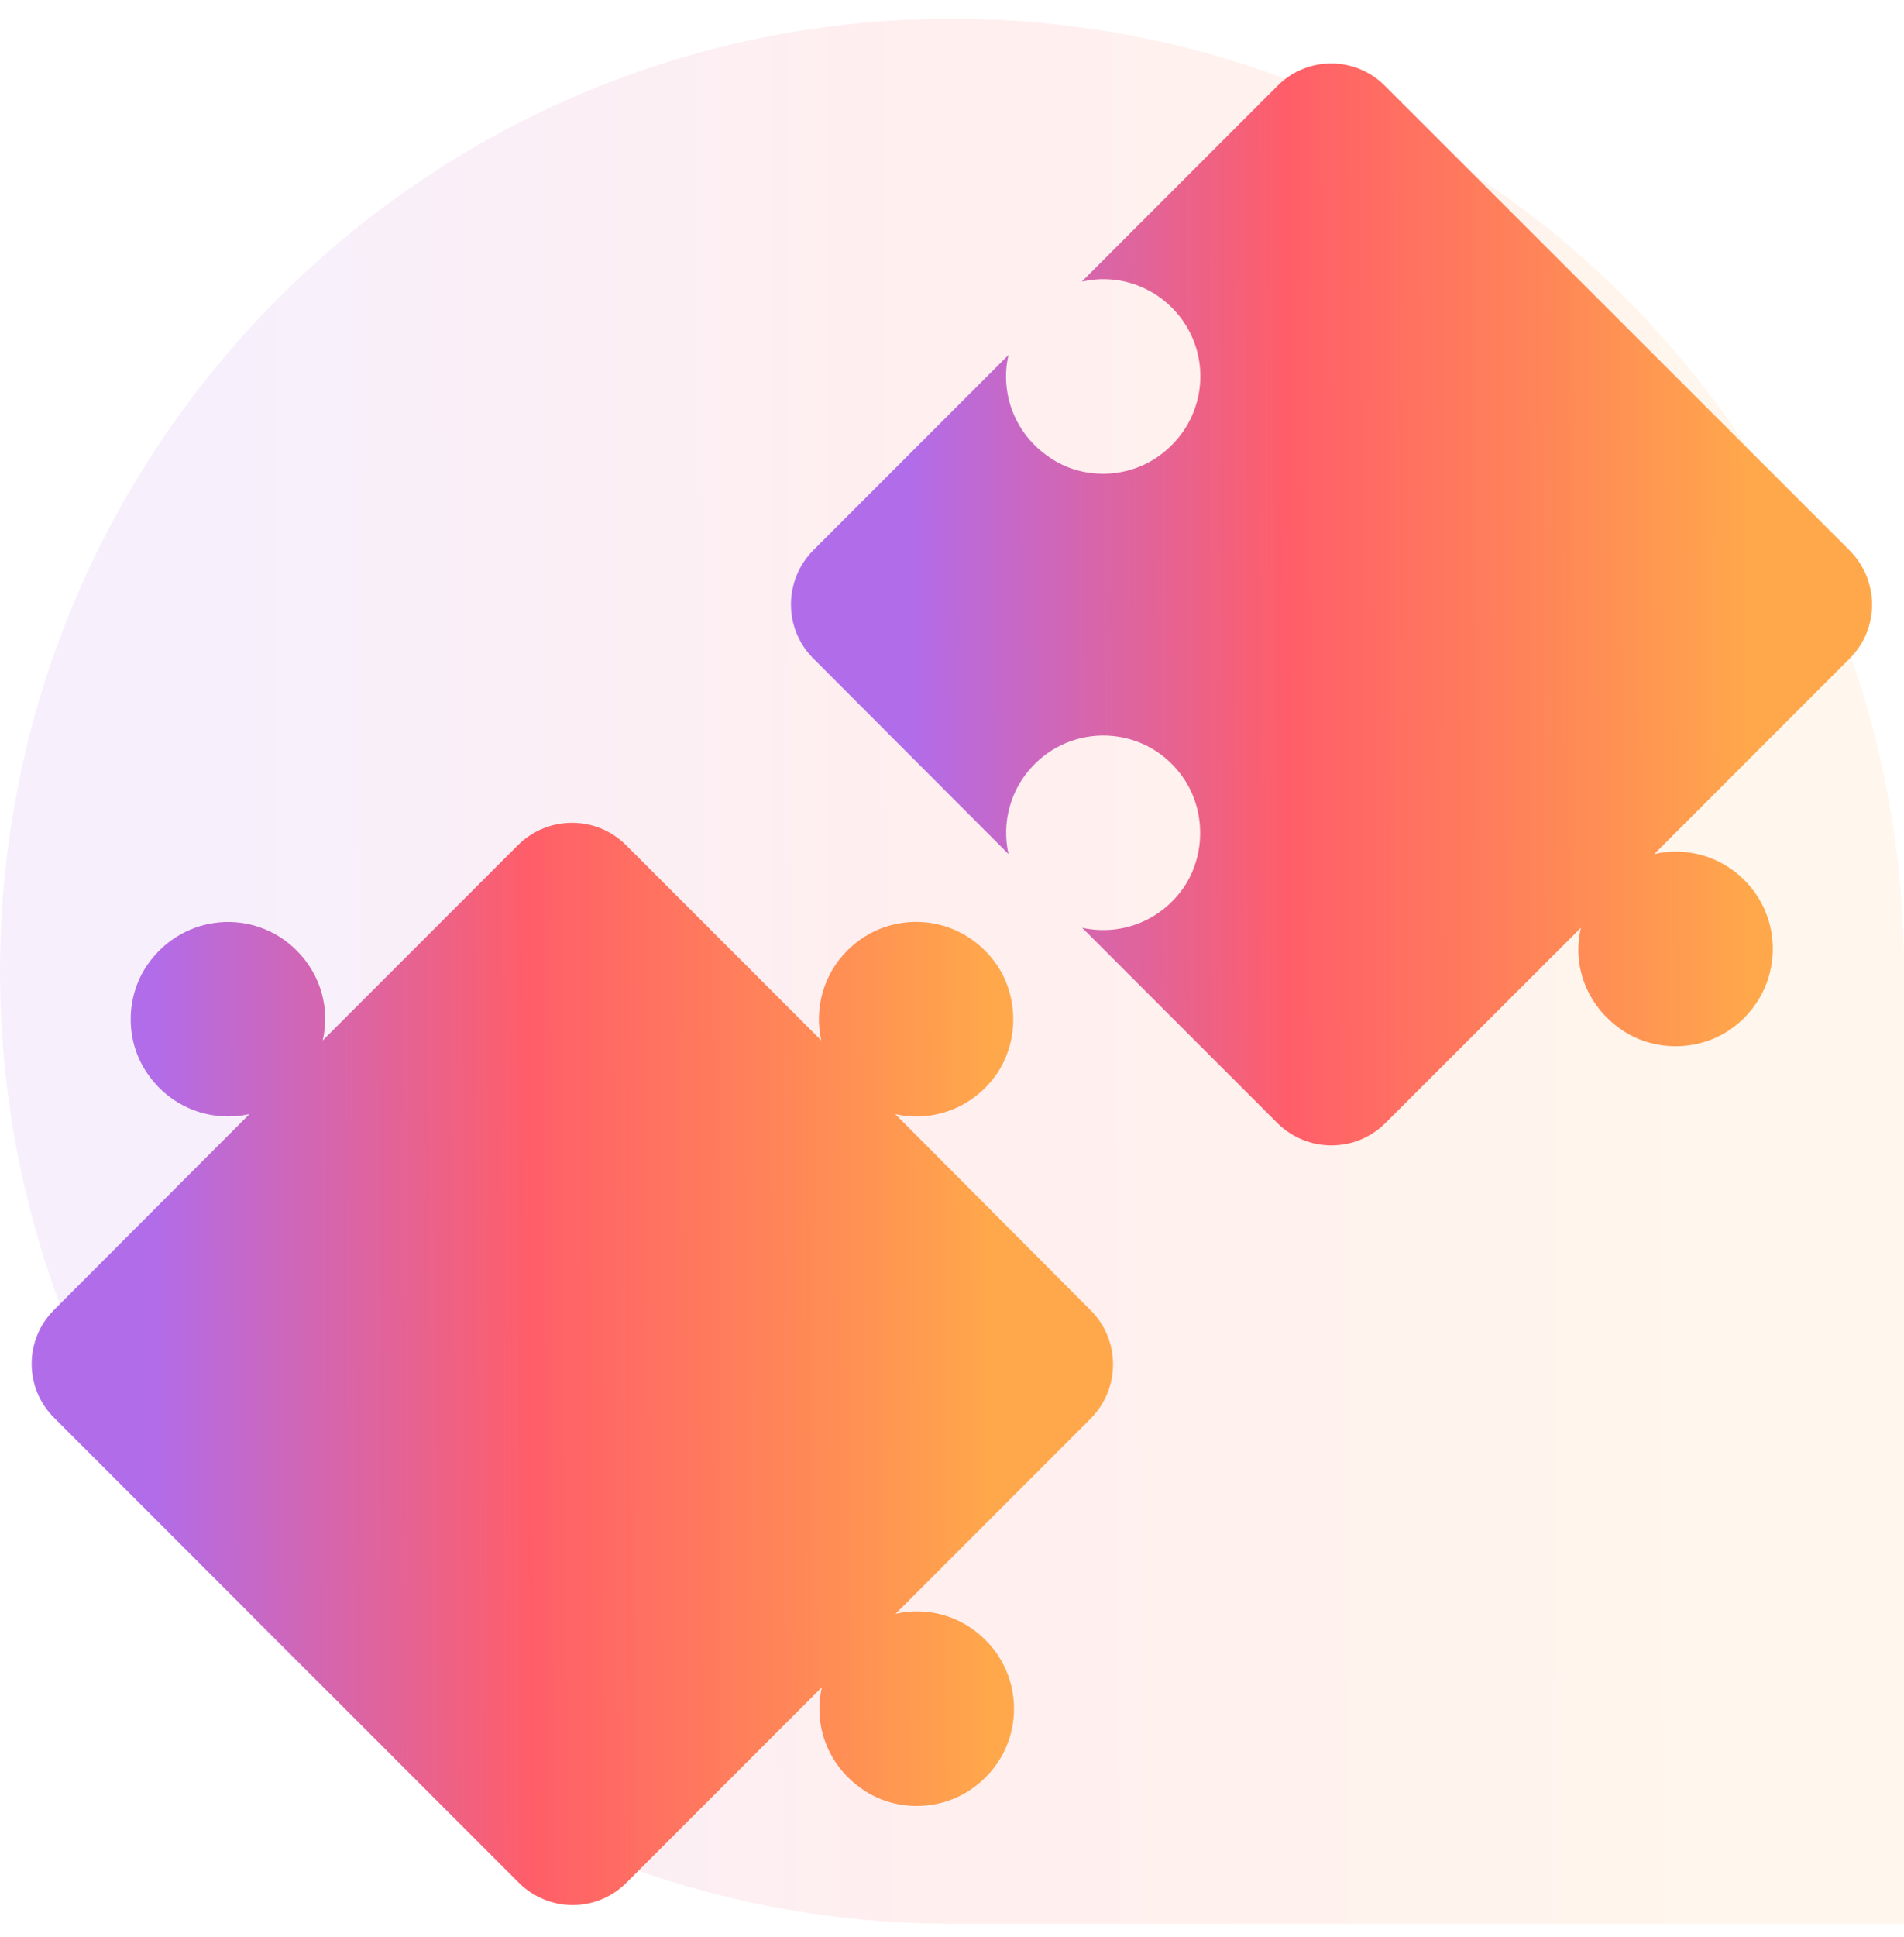 <svg xmlns="http://www.w3.org/2000/svg" width="60" height="61" viewBox="0 0 60 61" fill="none"><g clip-path="url(#clip0)"><path opacity="0.1" d="M0 30.59C0 14.02 13.43 0.59 30 0.59C46.57 0.59 60 14.02 60 30.59V60.59H30C13.43 60.59 0 47.16 0 30.59Z" fill="url(#gradient0)"></path><path d="M58.29 17.34L43.65 2.71C42.71 1.76 41.19 1.76 40.25 2.71L34.09 8.87C35.08 8.64 36.16 8.92 36.93 9.69C38.26 11.02 38.11 13.26 36.48 14.39C35.47 15.09 34.08 15.1 33.08 14.41C31.95 13.65 31.51 12.35 31.78 11.18L25.63 17.33C24.69 18.28 24.69 19.8 25.63 20.74L31.78 26.9C31.56 25.92 31.83 24.84 32.6 24.07C33.94 22.72 36.21 22.89 37.31 24.53C37.99 25.54 37.99 26.93 37.31 27.94C36.55 29.05 35.26 29.48 34.1 29.22L40.25 35.37C41.2 36.31 42.72 36.31 43.66 35.37L49.82 29.22C49.54 30.39 49.98 31.67 51.11 32.44C52.12 33.13 53.51 33.12 54.52 32.43C56.15 31.3 56.3 29.05 54.97 27.72C54.2 26.95 53.12 26.67 52.13 26.9L58.28 20.75C59.23 19.81 59.23 18.29 58.29 17.34Z" fill="url(#gradient1)"></path><path d="M28.21 35.09C29.36 35.35 30.65 34.93 31.42 33.81C32.1 32.8 32.1 31.41 31.42 30.4C30.3 28.76 28.04 28.59 26.7 29.94C25.93 30.71 25.66 31.79 25.88 32.77L19.73 26.62C18.79 25.68 17.27 25.68 16.32 26.62L10.17 32.77C10.4 31.78 10.12 30.71 9.35 29.94C8.02 28.6 5.78 28.76 4.65 30.38C3.95 31.39 3.94 32.78 4.63 33.79C5.39 34.92 6.69 35.35 7.86 35.09L1.71 41.25C0.76 42.19 0.76 43.72 1.71 44.66L16.34 59.29C17.29 60.24 18.81 60.24 19.75 59.29L25.9 53.14C25.63 54.31 26.06 55.6 27.2 56.37C28.21 57.06 29.6 57.05 30.61 56.35C32.24 55.23 32.39 52.98 31.05 51.65C30.28 50.88 29.21 50.6 28.22 50.83L34.37 44.68C35.31 43.73 35.31 42.21 34.37 41.27L28.21 35.09Z" fill="url(#gradient2)"></path></g><defs><linearGradient id="gradient0" x1="-5" y1="45.59" x2="53.37" y2="45.38" gradientUnits="userSpaceOnUse"><stop offset="0.2" stop-color="#B16CEA"></stop><stop offset="0.56" stop-color="#FF5E69"></stop><stop offset="0.83" stop-color="#FF8A56"></stop><stop offset="1" stop-color="#FFA84B"></stop></linearGradient><linearGradient id="gradient1" x1="22" y1="27.56" x2="55.23" y2="27.44" gradientUnits="userSpaceOnUse"><stop offset="0.2" stop-color="#B16CEA"></stop><stop offset="0.56" stop-color="#FF5E69"></stop><stop offset="0.83" stop-color="#FF8A56"></stop><stop offset="1" stop-color="#FFA84B"></stop></linearGradient><linearGradient id="gradient2" x1="-1.85" y1="51.48" x2="31.31" y2="51.36" gradientUnits="userSpaceOnUse"><stop offset="0.2" stop-color="#B16CEA"></stop><stop offset="0.56" stop-color="#FF5E69"></stop><stop offset="0.83" stop-color="#FF8A56"></stop><stop offset="1" stop-color="#FFA84B"></stop></linearGradient><clipPath id="clip0"><rect width="60" height="60" fill="white" transform="translate(0 0.59)"></rect></clipPath></defs></svg>